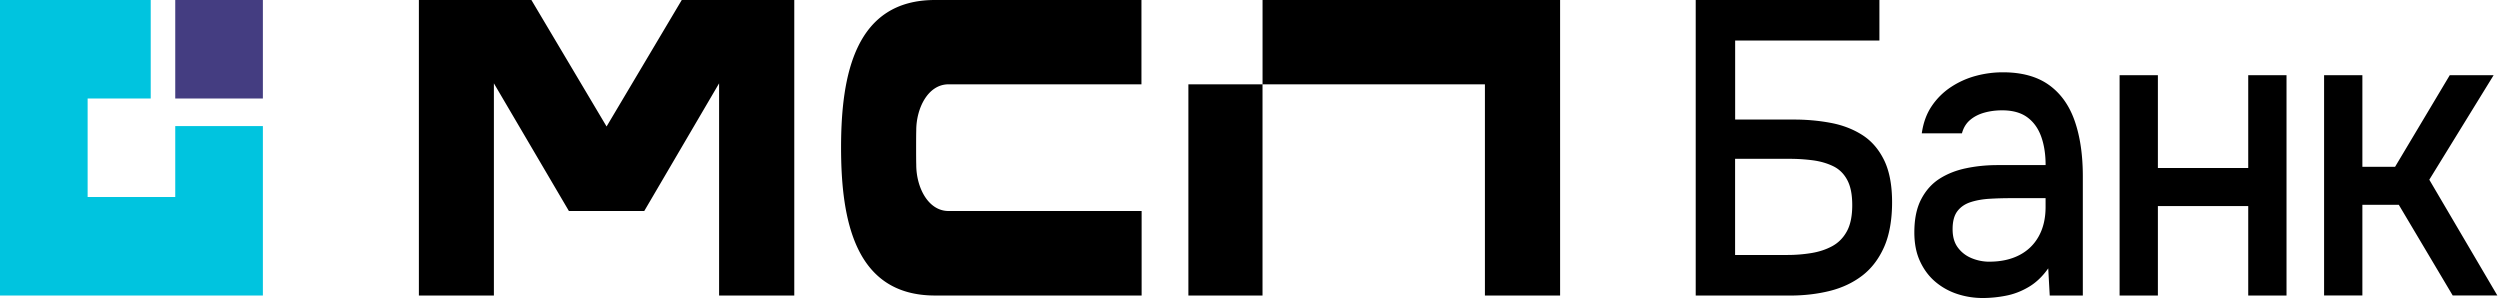 <svg xmlns="http://www.w3.org/2000/svg" width="755" height="90" fill="none"><g clip-path="url(#a)"><path fill="#000" d="M381.281 25.465h-22.388v63.781h22.388zM471.097 0H381.29v25.465h67.155v63.781h22.705V0zM286.446 25.465h58.272V0h-62.347c-24.029 0-28.369 22.43-28.369 44.564 0 22.133 4.287 44.682 28.369 44.682h62.4V63.722h-58.325c-6.086 0-9.738-7.02-9.738-13.982-.053-1.845-.053-8.39 0-10.353 0-6.723 3.546-13.922 9.738-13.922M239.871 0h-33.979l-22.705 38.197L160.481 0h-33.978v89.246h22.652V25.168l22.653 38.554h22.758l22.599-38.555v64.08h22.706zm272.235 89.246V0h55.476v12.247h-43.567v23.858h17.739c3.89 0 7.612.337 11.176 1.012 3.555.674 6.722 1.894 9.492 3.659q4.152 2.65 6.571 7.576c1.606 3.282 2.417 7.536 2.417 12.752s-.803 9.886-2.417 13.506-3.819 6.505-6.624 8.647-6.087 3.679-9.827 4.611c-3.74.922-7.745 1.388-12.014 1.388h-28.413zM524.006 77h15.834c2.39 0 4.772-.189 7.127-.566s4.472-1.07 6.342-2.082 3.352-2.499 4.437-4.482c1.085-1.973 1.632-4.611 1.632-7.893s-.503-5.742-1.517-7.636q-1.52-2.84-4.269-4.165c-1.835-.882-3.873-1.467-6.122-1.765a54 54 0 0 0-7.075-.446h-16.398V77zm74.785 13c-2.62 0-5.169-.397-7.639-1.2a19.7 19.7 0 0 1-6.625-3.659q-2.924-2.454-4.657-6.188c-1.165-2.479-1.738-5.404-1.738-8.776 0-4.036.688-7.387 2.082-10.035q2.077-3.971 5.557-6.187c2.32-1.468 4.993-2.53 8.027-3.154 3.034-.635 6.192-.942 9.491-.942h14.485c0-3.282-.45-6.168-1.35-8.647s-2.302-4.423-4.208-5.81c-1.905-1.39-4.437-2.083-7.577-2.083-1.87 0-3.652.228-5.337.694s-3.131 1.2-4.322 2.211c-1.2 1.012-2.02 2.36-2.47 4.036h-12.129c.45-3.193 1.456-5.95 3.035-8.27a20.7 20.7 0 0 1 5.839-5.742 25.7 25.7 0 0 1 7.472-3.341 31.2 31.2 0 0 1 8.141-1.071q8.535-.002 13.867 3.788 5.332 3.792 7.807 10.858c1.649 4.71 2.47 10.313 2.47 16.788v35.976h-9.995l-.449-8.2c-1.721 2.44-3.688 4.313-5.893 5.612q-3.308 1.965-6.907 2.648a36.5 36.5 0 0 1-6.96.694zm2.02-10.977c3.44 0 6.439-.655 8.98-1.954 2.54-1.299 4.507-3.193 5.892-5.682 1.385-2.479 2.082-5.444 2.082-8.895v-2.647h-10.559q-3.255-.002-6.404.188c-2.1.129-3.987.466-5.672 1.012-1.685.545-3.017 1.447-3.987 2.717-.97 1.269-1.456 3.074-1.456 5.424s.521 4.125 1.571 5.553 2.434 2.509 4.154 3.223 3.52 1.07 5.39 1.07zm39.306 10.224V22.718h11.565v28.024h27.283V22.718h11.565v66.529h-11.565V62.235h-27.283v27.011zm61.757 0V22.718h11.564v27.647h9.88l16.504-27.647h13.249l-19.424 31.554L754.2 89.237h-13.479l-16.283-27.39h-11v27.39h-11.564z"/><path fill="#443D81" d="M79.39 0H52.925v29.749H79.39z"/><path fill="#00C4DF" d="M52.926 59.498H26.463v-29.75h19.054V0H0v89.246h79.39V38.078H52.926z"/></g><defs><clipPath id="a"><path fill="#fff" d="M0 0h754.2v90H0z"/></clipPath></defs></svg>